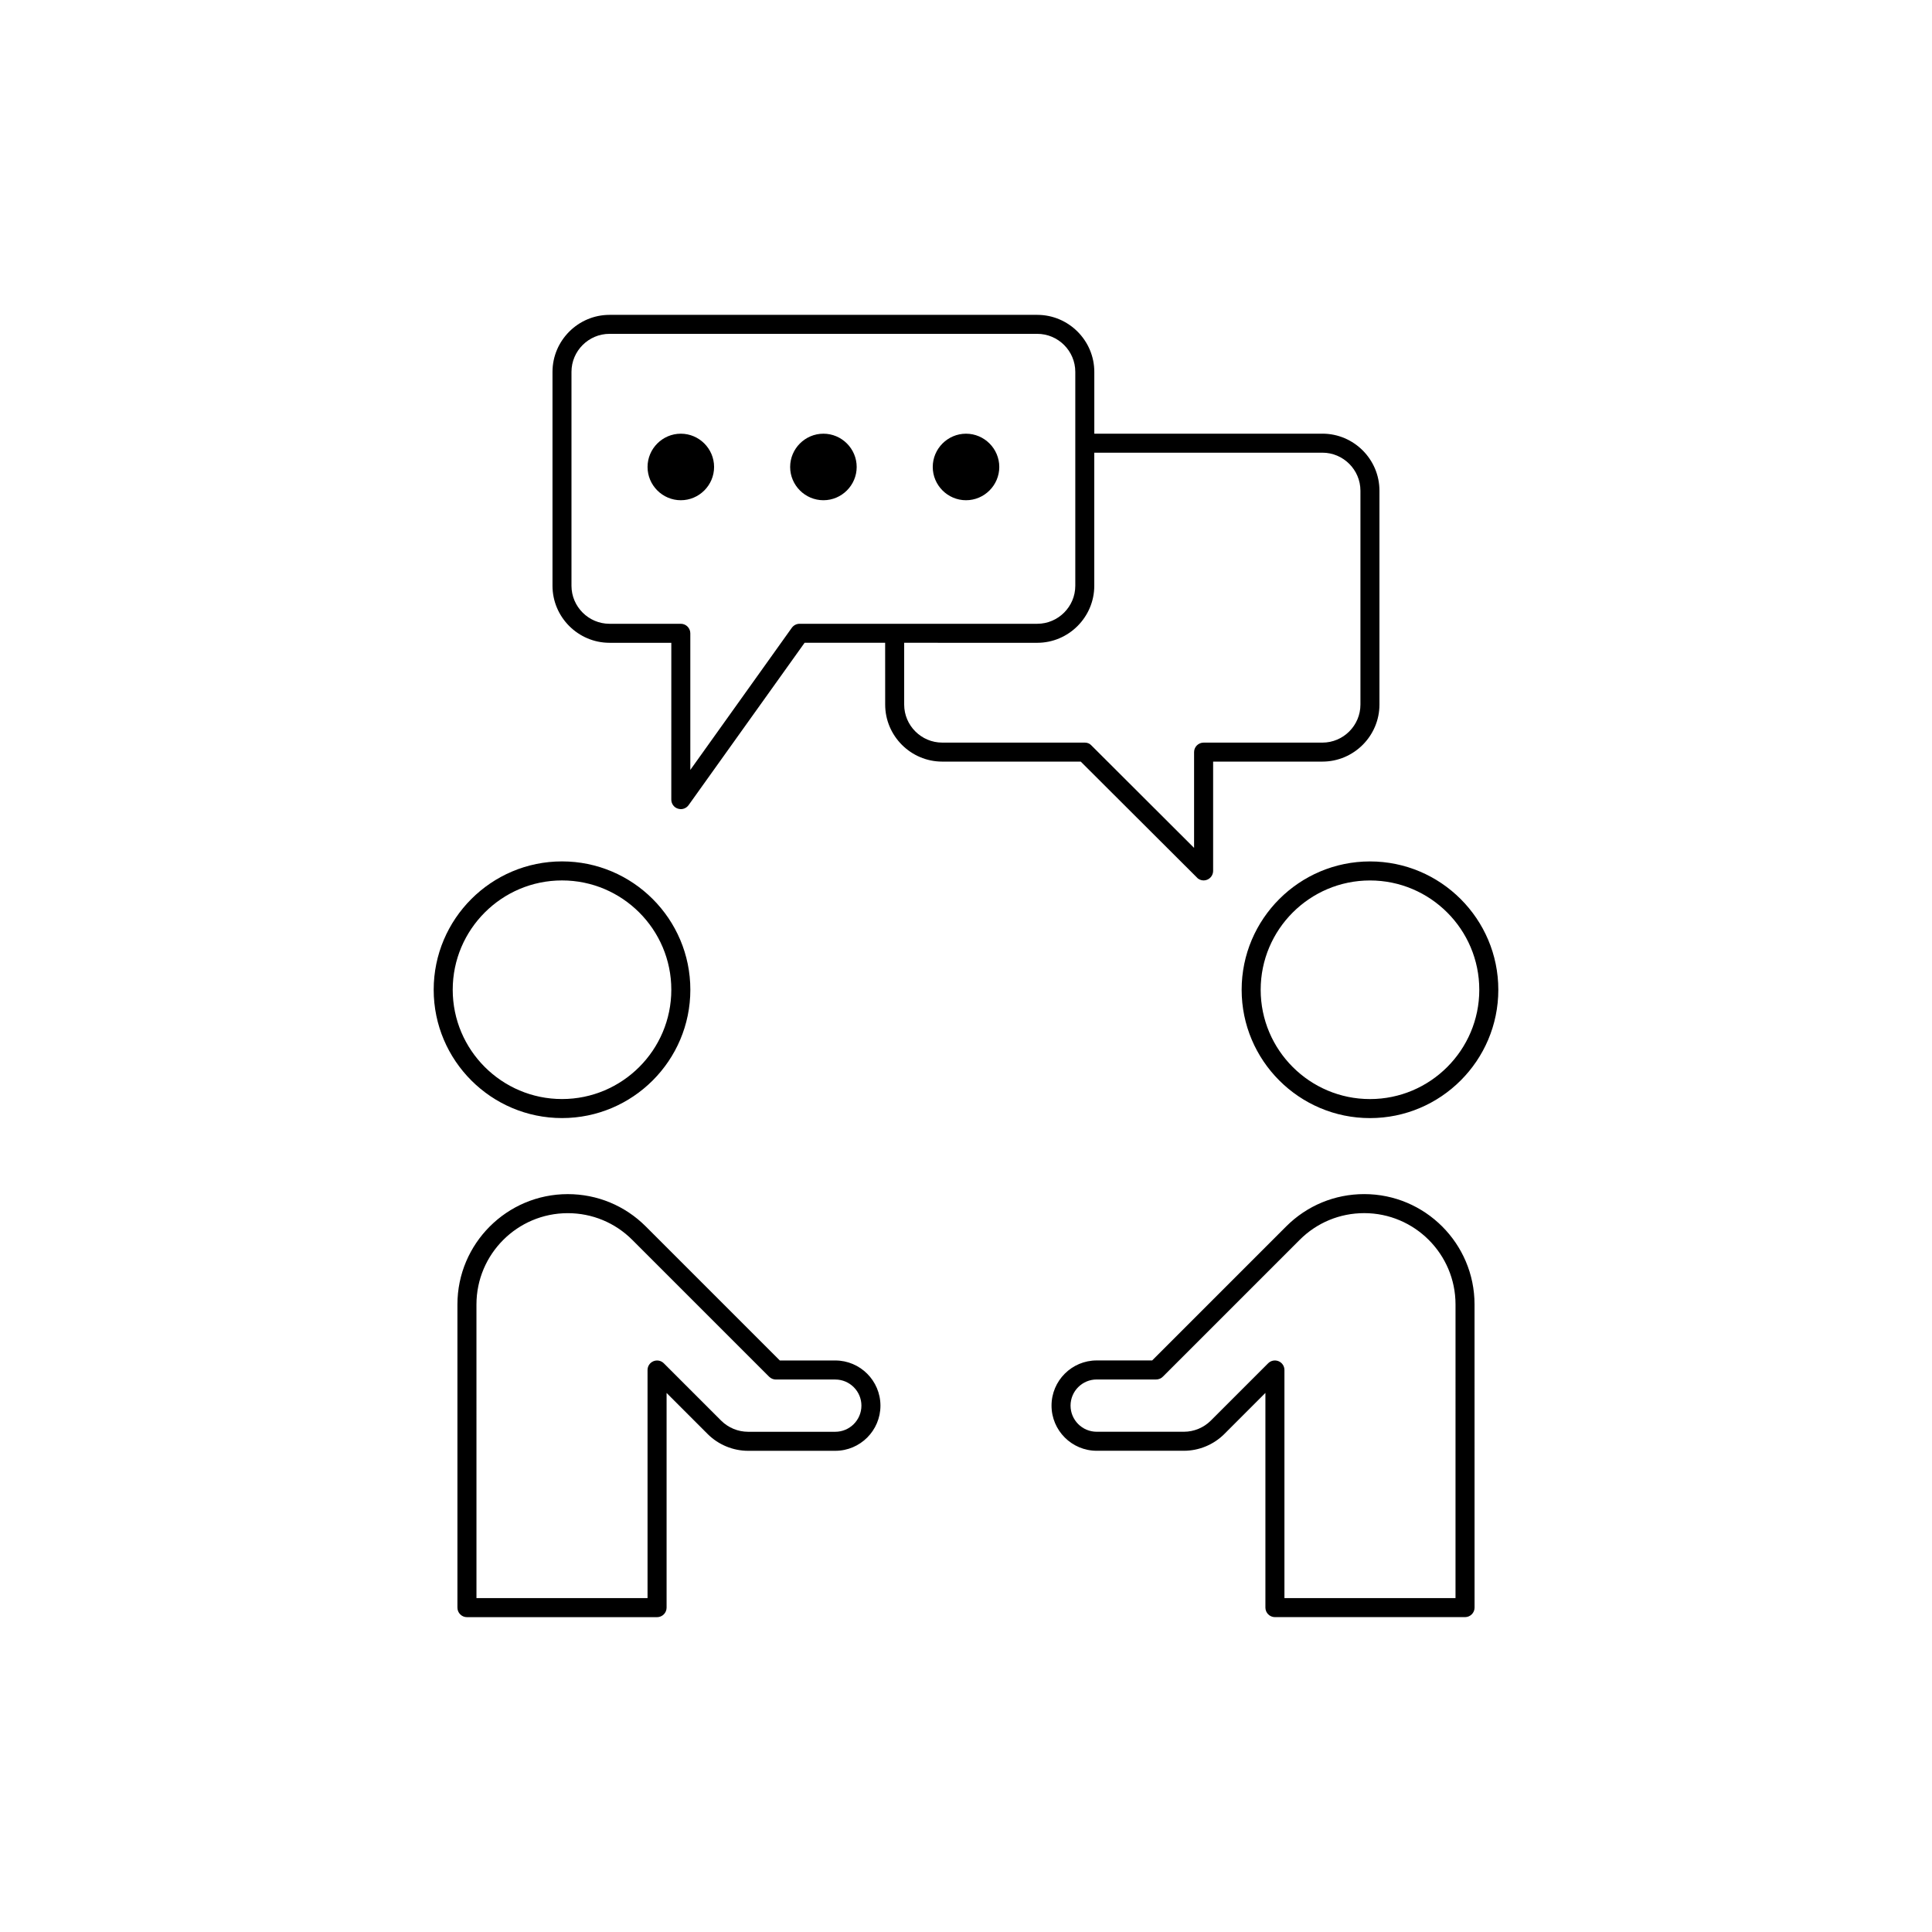 <?xml version="1.0" encoding="UTF-8"?>
<!-- Uploaded to: SVG Repo, www.svgrepo.com, Generator: SVG Repo Mixer Tools -->
<svg fill="#000000" width="800px" height="800px" version="1.1" viewBox="144 144 512 512" xmlns="http://www.w3.org/2000/svg">
 <g>
  <path d="m365.36 504.54h-14.699l-35.523-35.523c-5.523-5.516-12.867-8.562-20.676-8.562-16.121 0-29.238 13.117-29.238 29.238v80.348c0 1.391 1.133 2.523 2.523 2.523h50.383c1.391 0 2.523-1.133 2.523-2.523v-56.895l10.898 10.902c2.816 2.812 6.711 4.43 10.688 4.43h23.121c6.598 0 11.969-5.367 11.969-11.969-0.004-6.598-5.371-11.969-11.969-11.969zm0 18.895h-23.125c-2.652 0-5.246-1.078-7.121-2.953l-15.203-15.203c-0.727-0.719-1.801-0.93-2.75-0.539-0.941 0.387-1.555 1.305-1.555 2.324v60.453h-45.336l-0.004-77.82c0-13.34 10.855-24.195 24.195-24.195 6.465 0 12.539 2.516 17.109 7.086l36.262 36.262c0.473 0.469 1.113 0.738 1.785 0.738h15.742c3.82 0 6.926 3.106 6.926 6.926-0.004 3.816-3.109 6.922-6.926 6.922z"/>
  <path d="m292.94 440.3c18.75 0 34.008-15.258 34.008-34.008 0.004-18.75-15.254-34.012-34.008-34.012-18.75 0-34.008 15.262-34.008 34.012s15.258 34.008 34.008 34.008zm0-62.977c15.973 0 28.965 12.996 28.965 28.965 0.004 15.973-12.992 28.969-28.965 28.969-15.969 0-28.965-12.996-28.965-28.965 0-15.973 12.996-28.969 28.965-28.969z"/>
  <path d="m505.53 460.45c-7.809 0-15.152 3.043-20.676 8.562l-35.523 35.523-14.695-0.004c-6.598 0-11.969 5.367-11.969 11.969 0 6.598 5.367 11.969 11.969 11.969h23.125c3.981 0 7.871-1.617 10.688-4.43l10.898-10.902v56.895c0 1.391 1.133 2.523 2.523 2.523h50.383c1.391 0 2.523-1.133 2.523-2.523l-0.008-80.344c0-16.121-13.117-29.238-29.238-29.238zm24.195 107.06h-45.336v-60.453c0-1.02-0.617-1.938-1.555-2.324-0.945-0.387-2.023-0.18-2.75 0.539l-15.203 15.203c-1.875 1.875-4.473 2.953-7.121 2.953h-23.125c-3.82 0-6.926-3.106-6.926-6.926 0-3.82 3.106-6.926 6.926-6.926l15.742 0.004c0.672 0 1.309-0.27 1.785-0.738l36.262-36.262c4.57-4.57 10.645-7.086 17.109-7.086 13.34 0 24.195 10.855 24.195 24.195z"/>
  <path d="m473.05 406.3c0 18.75 15.258 34.008 34.008 34.008 18.754 0 34.012-15.258 34.012-34.008s-15.258-34.012-34.008-34.012-34.012 15.262-34.012 34.012zm62.977 0c0 15.973-12.996 28.965-28.965 28.965-15.973 0-28.969-12.996-28.969-28.965 0-15.973 12.996-28.969 28.969-28.969s28.965 12.996 28.965 28.969z"/>
  <path d="m494.46 258.93h-60.457v-16.375c0-8.312-6.801-15.113-15.113-15.113h-113.36c-8.312 0-15.113 6.801-15.113 15.113v56.68c0 8.312 6.801 15.113 15.113 15.113h16.375l-0.004 41.562c0 1.07 0.691 2.078 1.762 2.394 0.25 0.062 0.504 0.125 0.754 0.125 0.82 0 1.574-0.379 2.078-1.07l30.73-43.012h21.348l0.008 16.375c0 8.312 6.801 15.113 15.113 15.113h36.715l30.797 30.73c0.441 0.504 1.133 0.758 1.766 0.758 0.316 0 0.629-0.062 0.945-0.188 0.945-0.379 1.574-1.324 1.574-2.332v-28.969h28.965c8.312 0 15.113-6.801 15.113-15.113v-56.68c0.004-8.312-6.797-15.113-15.113-15.113zm-138.55 50.379c-0.82 0-1.574 0.379-2.078 1.07l-26.891 37.66v-36.211c0-1.387-1.133-2.519-2.519-2.519h-18.895c-5.543 0-10.078-4.535-10.078-10.078v-56.68c0-5.543 4.535-10.078 10.078-10.078h113.36c5.543 0 10.078 4.535 10.078 10.078v56.68c0 5.543-4.535 10.078-10.078 10.078zm148.62 21.414c0 5.543-4.535 10.078-10.078 10.078h-31.488c-1.387 0-2.519 1.133-2.519 2.519v25.379l-27.203-27.148c-0.441-0.504-1.07-0.754-1.762-0.754h-37.785c-5.543 0-10.078-4.535-10.078-10.078v-16.375l35.266 0.004c8.312 0 15.113-6.801 15.113-15.113v-35.266l60.457-0.004c5.543 0 10.078 4.535 10.078 10.078z"/>
  <path d="m371.03 267.75c0 4.848-3.969 8.816-8.816 8.816s-8.816-3.969-8.816-8.816 3.969-8.816 8.816-8.816 8.816 3.965 8.816 8.816z"/>
  <path d="m333.24 267.75c0 4.848-3.969 8.816-8.816 8.816-4.848 0-8.816-3.969-8.816-8.816s3.969-8.816 8.816-8.816c4.852 0 8.816 3.965 8.816 8.816z"/>
  <path d="m408.82 267.75c0 4.848-3.969 8.816-8.816 8.816s-8.816-3.969-8.816-8.816 3.969-8.816 8.816-8.816 8.816 3.965 8.816 8.816z"/>
 </g>
</svg>